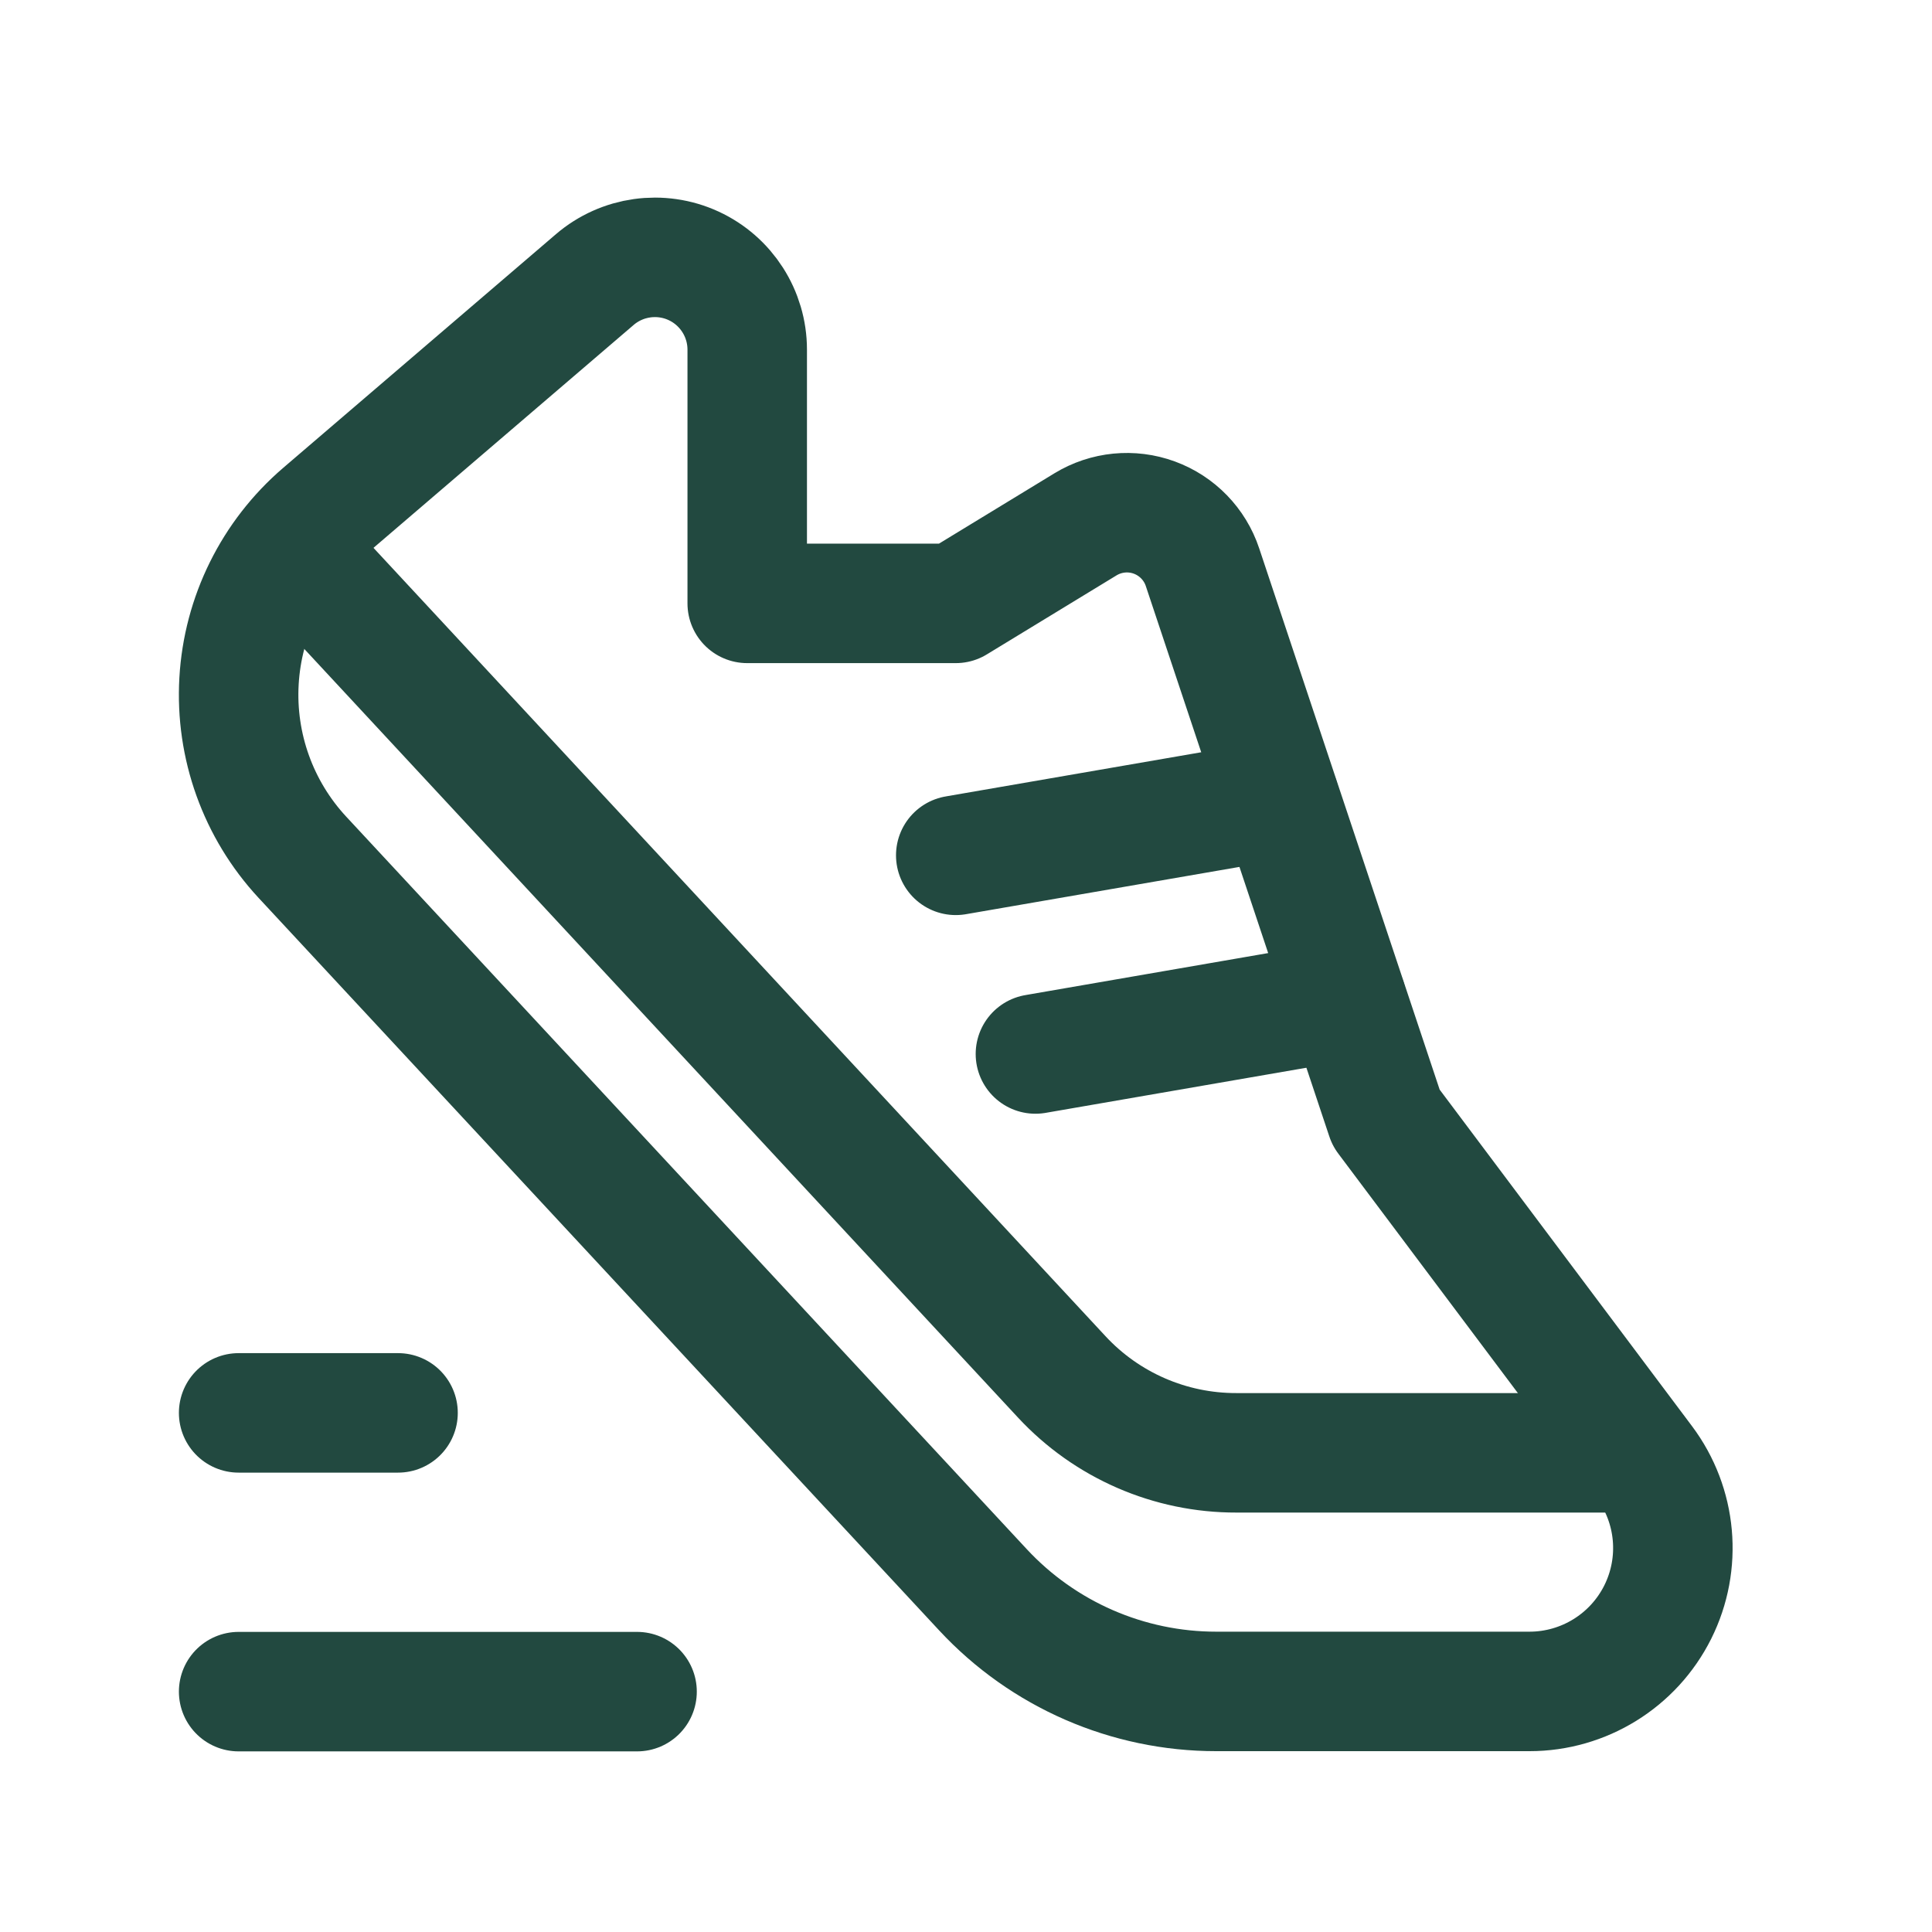 <?xml version="1.0" encoding="UTF-8"?> <svg xmlns="http://www.w3.org/2000/svg" width="46" height="46" viewBox="0 0 46 46" fill="none"><g clip-path="url(#clip0_11262_8361)"><path d="M18.793 14.366H22.756L25.845 12.484C26.338 12.184 26.941 12.124 27.484 12.323C28.026 12.522 28.449 12.957 28.631 13.505L33.001 26.612L39.147 34.808C39.923 35.843 40.048 37.227 39.47 38.384C38.891 39.541 37.709 40.272 36.415 40.272H28.96C26.851 40.273 24.838 39.396 23.403 37.851L7.199 20.41C6.147 19.276 5.602 17.761 5.691 16.216C5.779 14.671 6.493 13.228 7.668 12.22L14.162 6.656C14.814 6.098 15.731 5.97 16.511 6.328C17.291 6.687 17.791 7.467 17.791 8.326V14.366H22.756" stroke="#224940" stroke-width="2.845" stroke-linecap="round" stroke-linejoin="round"></path><path d="M5.682 33.64H9.477" stroke="#224940" stroke-width="2.845" stroke-linecap="round" stroke-linejoin="round"></path><path d="M15.168 40.277H5.682" stroke="#224940" stroke-width="2.845" stroke-linecap="round" stroke-linejoin="round"></path><path d="M38.972 34.591H29.44C27.861 34.595 26.352 33.939 25.278 32.781L6.925 13.016" stroke="#224940" stroke-width="2.845" stroke-linecap="round" stroke-linejoin="round"></path><path d="M24.653 25.095L32.062 23.813" stroke="#224940" stroke-width="2.845" stroke-linecap="round" stroke-linejoin="round"></path><path d="M22.756 20.365L30.466 19.032" stroke="#224940" stroke-width="2.845" stroke-linecap="round" stroke-linejoin="round"></path></g><defs><clipPath id="clip0_11262_8361"><rect width="45.513" height="45.513" fill="white" transform="translate(0 0.448)"></rect></clipPath></defs></svg> 